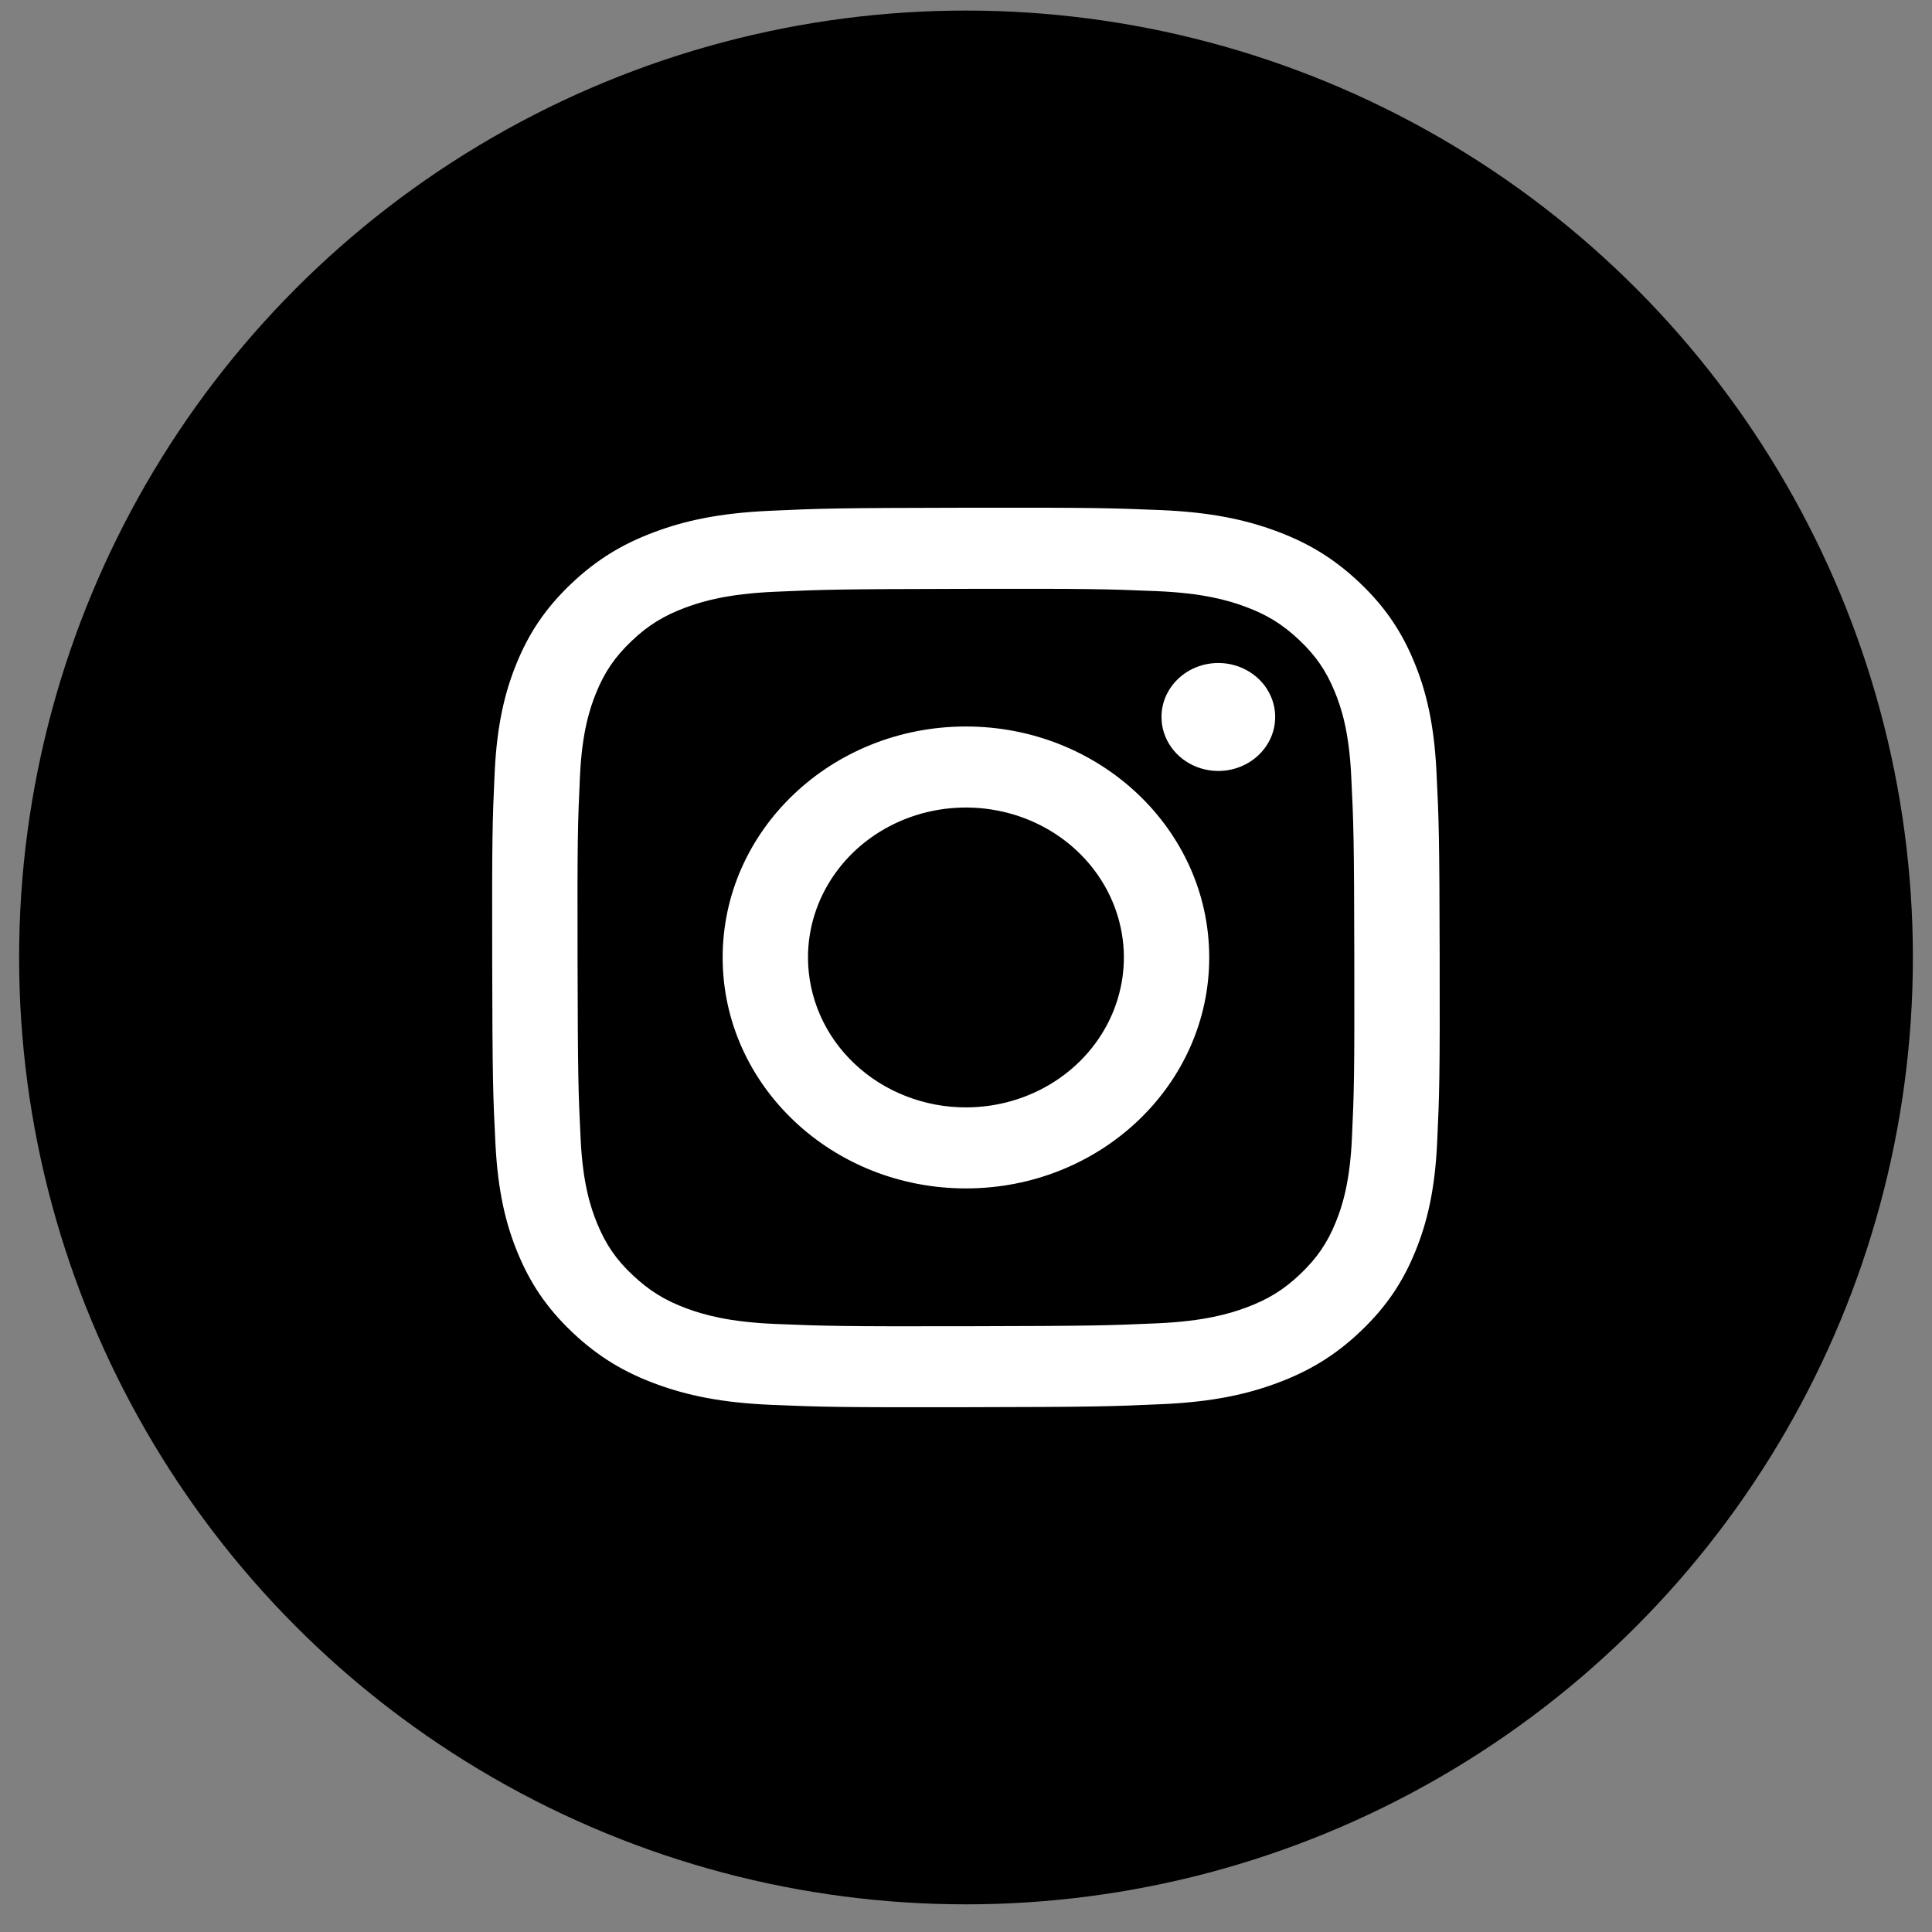 <svg width="66" height="66" viewBox="0 0 66 66" fill="none" xmlns="http://www.w3.org/2000/svg">
<rect x="0" y="0" width="66" height="66" fill="#808080" stroke="none"/>
<circle cx="33" cy="32.708" r="32.347" fill="black"/>
<path d="M26.294 17.45C24.572 17.527 23.396 17.788 22.368 18.172C21.304 18.566 20.402 19.094 19.505 19.949C18.607 20.804 18.055 21.66 17.643 22.672C17.244 23.65 16.974 24.768 16.898 26.404C16.822 28.039 16.806 28.565 16.814 32.738C16.822 36.911 16.842 37.434 16.925 39.073C17.008 40.708 17.281 41.824 17.685 42.8C18.101 43.81 18.657 44.666 19.557 45.518C20.458 46.37 21.36 46.894 22.428 47.285C23.458 47.663 24.635 47.921 26.358 47.992C28.081 48.064 28.635 48.08 33.029 48.072C37.423 48.064 37.977 48.046 39.703 47.968C41.429 47.891 42.599 47.629 43.628 47.247C44.692 46.852 45.594 46.325 46.491 45.469C47.388 44.614 47.94 43.757 48.352 42.744C48.751 41.767 49.022 40.649 49.096 39.015C49.172 37.375 49.19 36.851 49.181 32.679C49.173 28.507 49.153 27.984 49.071 26.345C48.989 24.707 48.715 23.594 48.311 22.617C47.895 21.607 47.34 20.751 46.44 19.899C45.539 19.046 44.635 18.522 43.569 18.132C42.539 17.754 41.362 17.496 39.64 17.425C37.917 17.355 37.362 17.337 32.967 17.345C28.571 17.352 28.021 17.37 26.294 17.45ZM26.483 45.228C24.905 45.163 24.048 44.914 23.477 44.706C22.721 44.429 22.182 44.094 21.613 43.559C21.044 43.025 20.695 42.511 20.399 41.795C20.178 41.253 19.911 40.44 19.837 38.942C19.756 37.323 19.74 36.837 19.73 32.734C19.721 28.632 19.737 28.146 19.812 26.526C19.88 25.03 20.143 24.215 20.363 23.673C20.654 22.955 21.005 22.444 21.57 21.904C22.134 21.364 22.674 21.032 23.429 20.751C23.999 20.54 24.855 20.289 26.433 20.217C28.139 20.14 28.651 20.125 32.971 20.116C37.292 20.107 37.805 20.123 39.512 20.194C41.089 20.259 41.947 20.507 42.517 20.716C43.274 20.993 43.812 21.325 44.381 21.862C44.95 22.4 45.3 22.909 45.596 23.628C45.819 24.168 46.084 24.98 46.158 26.479C46.239 28.099 46.258 28.585 46.265 32.686C46.273 36.788 46.258 37.275 46.183 38.894C46.114 40.392 45.853 41.206 45.633 41.749C45.342 42.466 44.99 42.978 44.425 43.518C43.86 44.057 43.322 44.39 42.566 44.67C41.996 44.881 41.139 45.133 39.563 45.205C37.856 45.281 37.345 45.297 33.023 45.306C28.7 45.315 28.19 45.298 26.483 45.228ZM39.678 24.496C39.679 24.861 39.793 25.217 40.007 25.52C40.221 25.823 40.525 26.059 40.88 26.198C41.236 26.337 41.626 26.373 42.003 26.301C42.379 26.229 42.725 26.053 42.996 25.794C43.267 25.536 43.452 25.207 43.526 24.849C43.6 24.491 43.561 24.121 43.413 23.784C43.266 23.447 43.016 23.16 42.696 22.958C42.377 22.756 42.001 22.648 41.617 22.649C41.102 22.65 40.608 22.845 40.245 23.192C39.881 23.538 39.677 24.007 39.678 24.496ZM24.687 32.724C24.696 37.082 28.424 40.606 33.013 40.598C37.602 40.59 41.318 37.051 41.309 32.693C41.3 28.335 37.571 24.81 32.981 24.818C28.392 24.827 24.678 28.367 24.687 32.724ZM27.602 32.718C27.6 31.705 27.915 30.714 28.506 29.871C29.097 29.027 29.938 28.369 30.923 27.98C31.908 27.59 32.993 27.487 34.04 27.683C35.087 27.878 36.049 28.364 36.805 29.079C37.561 29.794 38.077 30.706 38.287 31.699C38.498 32.692 38.393 33.722 37.986 34.659C37.58 35.596 36.89 36.397 36.004 36.961C35.118 37.526 34.075 37.828 33.008 37.83C32.3 37.832 31.598 37.7 30.943 37.444C30.288 37.188 29.692 36.812 29.19 36.337C28.688 35.863 28.289 35.299 28.017 34.678C27.745 34.057 27.604 33.391 27.602 32.718Z" fill="white"/>
</svg>
